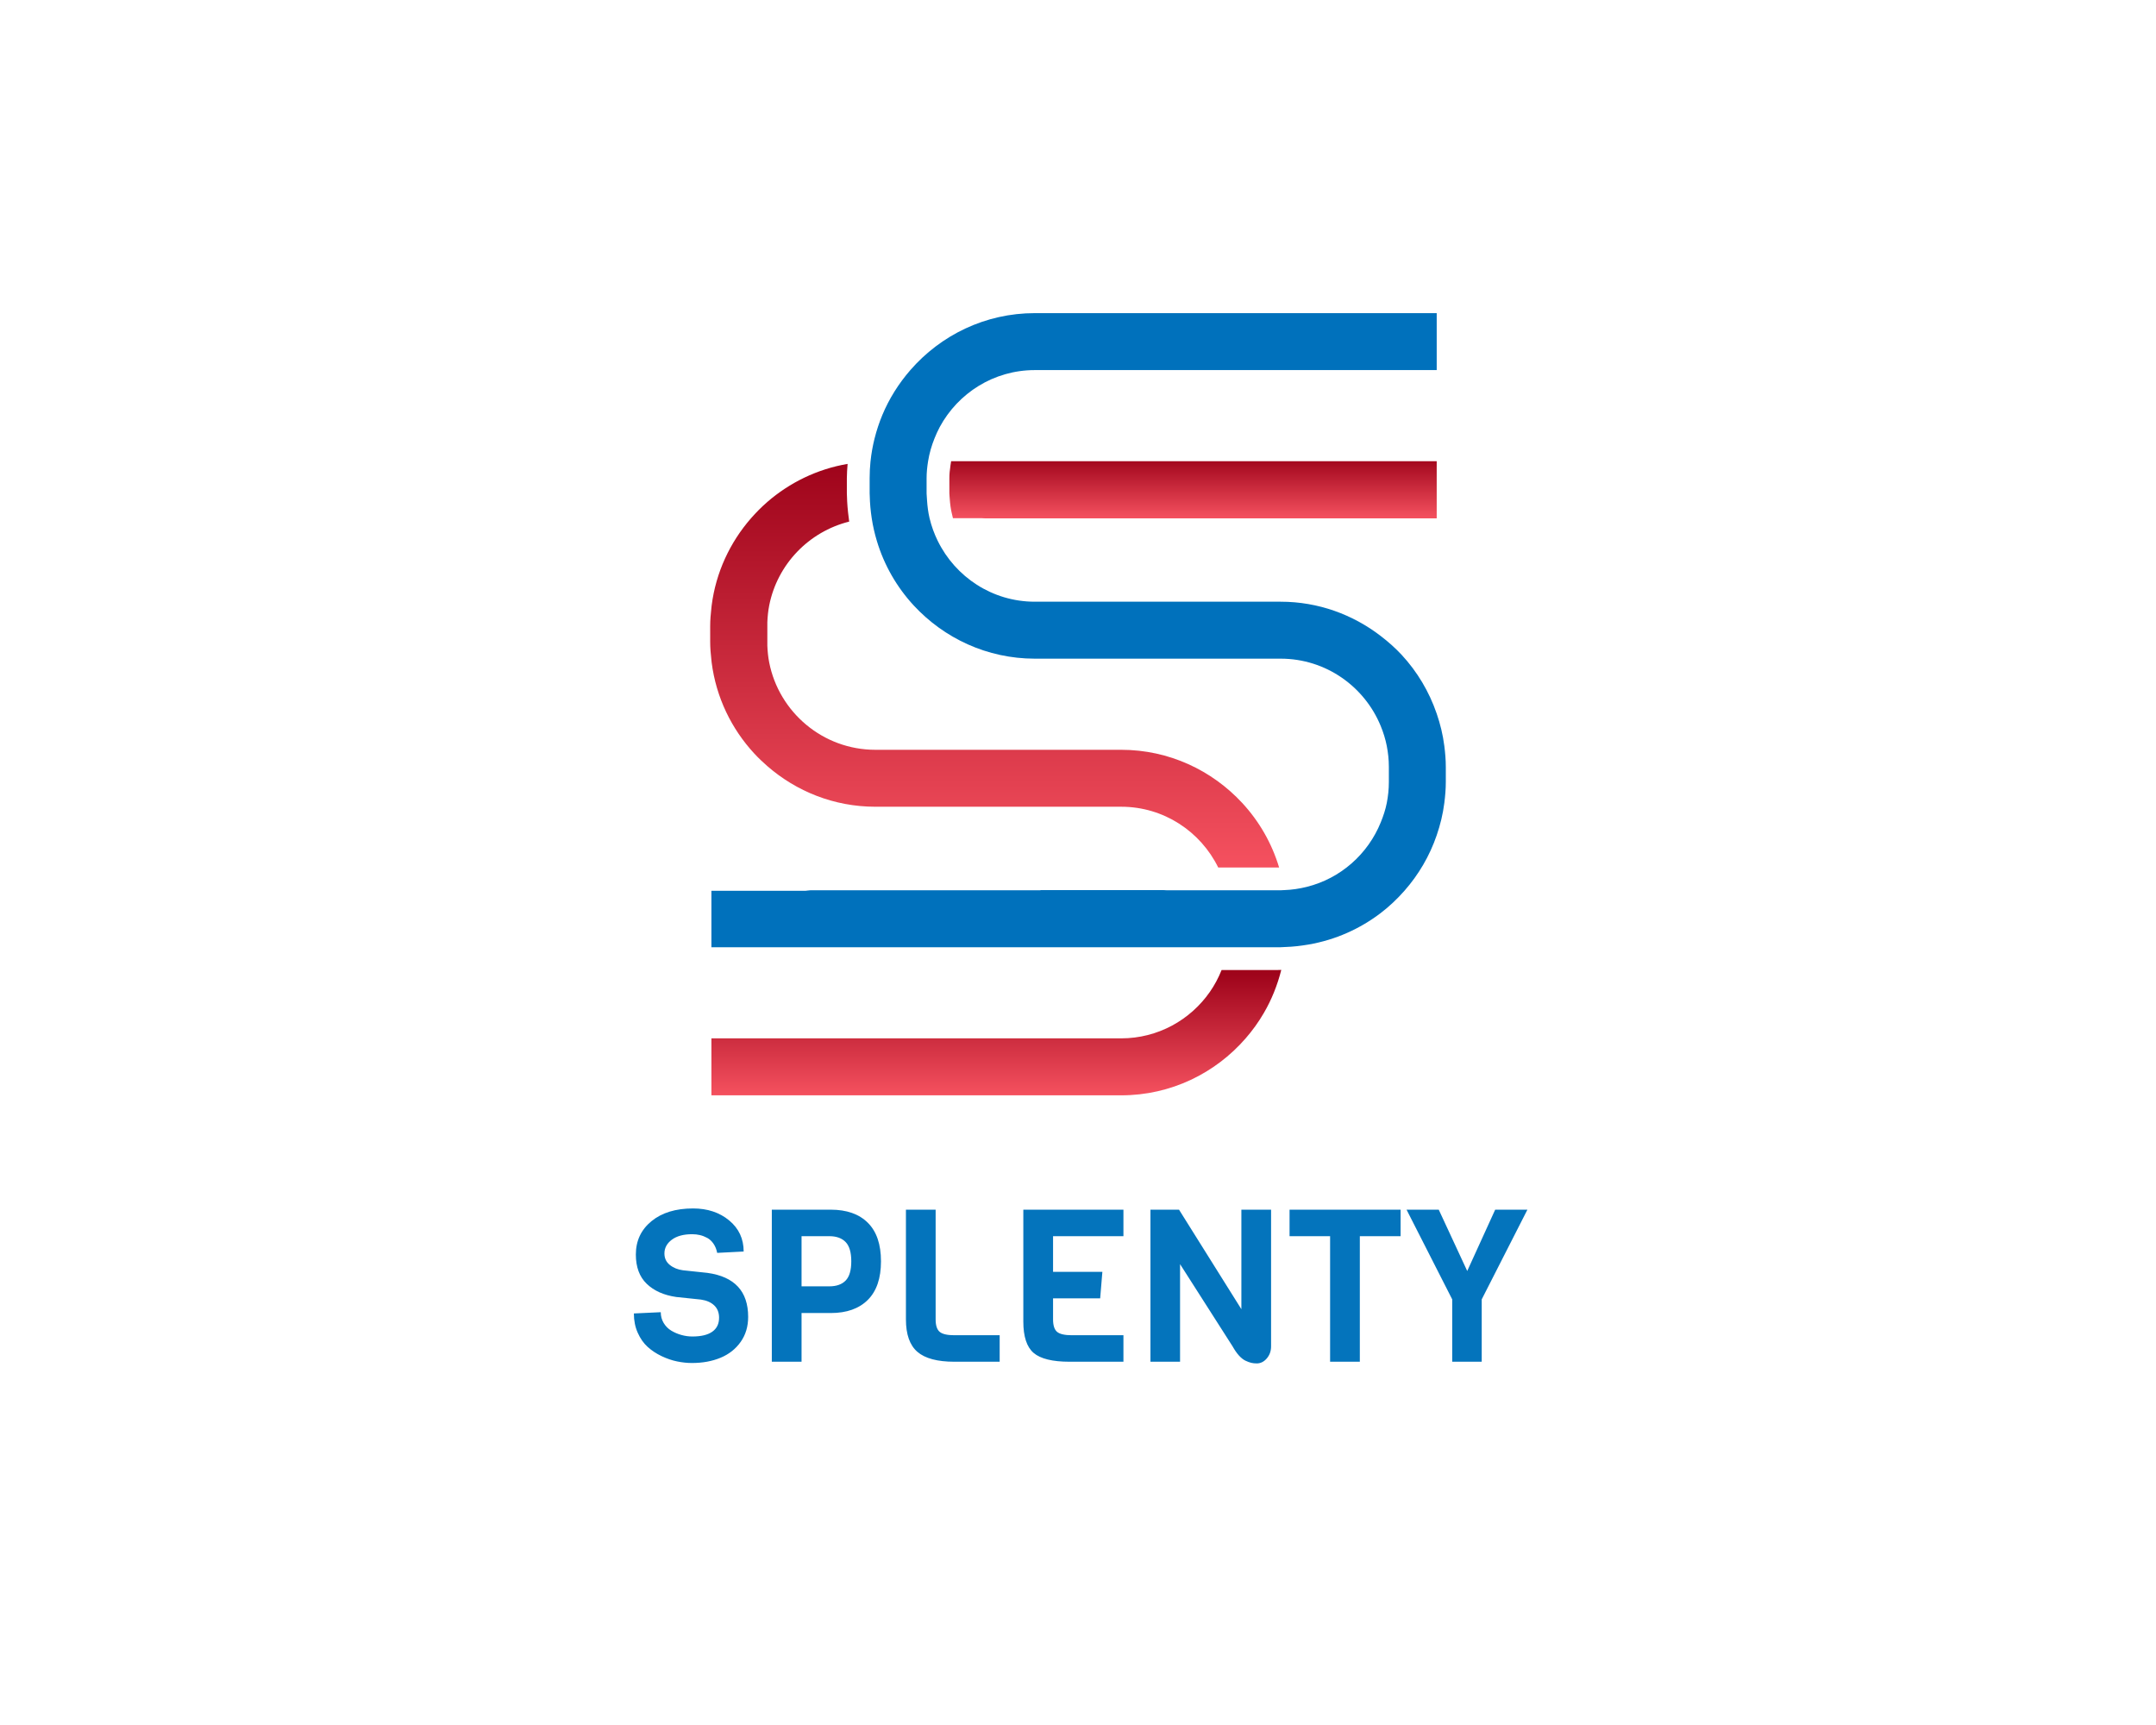 <?xml version="1.0" encoding="UTF-8" standalone="no" ?>
<!DOCTYPE svg PUBLIC "-//W3C//DTD SVG 1.1//EN" "http://www.w3.org/Graphics/SVG/1.1/DTD/svg11.dtd">
<svg xmlns="http://www.w3.org/2000/svg" xmlns:xlink="http://www.w3.org/1999/xlink" version="1.1" width="1280" height="1024" viewBox="0 0 1280 1024" xml:space="preserve">
<desc>Created with Fabric.js 4.4.0</desc>
<defs>
</defs>
<g transform="matrix(1 0 0 1 640 512)" id="background-logo"  >
<rect style="stroke: none; stroke-width: 0; stroke-dasharray: none; stroke-linecap: butt; stroke-dashoffset: 0; stroke-linejoin: miter; stroke-miterlimit: 4; fill: rgb(255,255,255); fill-opacity: 0; fill-rule: nonzero; opacity: 1;"  paint-order="stroke"  x="-640" y="-512" rx="0" ry="0" width="1280" height="1024" />
</g>
<g transform="matrix(1.921 0 0 1.921 640 418.041)" id="logo-logo"  >
<g style=""  paint-order="stroke"   >
		<g transform="matrix(3.109 0 0 -3.109 -25.756 -11.905)"  >
<linearGradient id="SVGID_75565" gradientUnits="userSpaceOnUse" gradientTransform="matrix(1 0 0 1 -0.146 -20.379)"  x1="0" y1="0" x2="0" y2="40">
<stop offset="0%" style="stop-color:rgb(245,81,95);stop-opacity: 1"/>
<stop offset="100%" style="stop-color:rgb(159,4,27);stop-opacity: 1"/>
</linearGradient>
<path style="stroke: none; stroke-width: 1; stroke-dasharray: none; stroke-linecap: butt; stroke-dashoffset: 0; stroke-linejoin: miter; stroke-miterlimit: 4; fill: url(#SVGID_75565); fill-rule: nonzero; opacity: 1;"  paint-order="stroke"  transform=" translate(-28.133, 0.322)" d="M 0 0 C 0.443 -3.475 1.973 -6.608 4.242 -9.058 C 4.65 -9.498 5.084 -9.91 5.536 -10.304 C 8.417 -12.811 12.163 -14.341 16.271 -14.341 L 32.688 -14.341 L 40.71 -14.341 C 44.946 -14.341 48.605 -16.81 50.355 -20.379 L 52.969 -20.379 L 56.33 -20.379 L 56.411 -20.379 C 56.411 -20.379 56.408 -20.377 56.408 -20.376 C 55.682 -17.958 54.416 -15.773 52.74 -13.963 C 49.74 -10.724 45.465 -8.681 40.71 -8.681 L 32.688 -8.681 L 16.271 -8.681 C 11.052 -8.681 6.692 -4.94 5.721 0 C 5.614 0.539 5.56 1.094 5.536 1.659 L 5.536 4.001 C 5.56 4.566 5.614 5.122 5.721 5.661 C 6.524 9.751 9.656 13 13.672 14 L 13.673 13.983 C 13.672 13.99 13.672 13.995 13.672 14.001 C 13.654 14.115 13.648 14.213 13.633 14.323 C 13.526 15.11 13.467 15.825 13.452 16.509 C 13.452 16.603 13.44 16.702 13.44 16.794 L 13.44 17.648 L 13.44 18.304 C 13.44 18.781 13.478 19.258 13.514 19.736 C 13.505 19.734 13.497 19.733 13.488 19.731 C 10.479 19.214 7.75 17.873 5.536 15.955 C 4.955 15.451 4.412 14.903 3.905 14.323 C 1.828 11.94 0.42 8.958 0 5.661 C -0.01 5.583 -0.014 5.502 -0.025 5.423 C -0.095 4.818 -0.146 4.208 -0.146 3.584 L -0.146 2.076 C -0.146 1.453 -0.095 0.843 -0.025 0.238 C -0.014 0.159 -0.01 0.078 0 0" stroke-linecap="round" />
</g>
		<g transform="matrix(3.109 0 0 -3.109 0.187 -22.879)"  >
<path style="stroke: none; stroke-width: 1; stroke-dasharray: none; stroke-linecap: butt; stroke-dashoffset: 0; stroke-linejoin: miter; stroke-miterlimit: 4; fill: rgb(0,113,188); fill-rule: nonzero; opacity: 1;"  paint-order="stroke"  transform=" translate(36.355, -11.511)" d="M 0 0 C -0.14 1.112 -0.403 2.182 -0.757 3.212 C -1.507 5.404 -2.697 7.392 -4.24 9.058 C -4.874 9.742 -5.576 10.36 -6.318 10.93 C -9.08 13.056 -12.522 14.341 -16.271 14.341 L -40.144 14.341 L -40.709 14.341 C -44.945 14.341 -48.603 16.81 -50.353 20.379 L -50.355 20.379 C -50.703 21.089 -50.979 21.839 -51.167 22.626 C -51.168 22.632 -51.17 22.638 -51.172 22.644 C -51.307 23.215 -51.382 23.808 -51.422 24.408 C -51.435 24.574 -51.446 24.741 -51.454 24.908 C -51.458 24.972 -51.466 25.033 -51.466 25.097 L -51.466 26.041 L -51.466 26.606 C -51.466 27.187 -51.407 27.75 -51.317 28.305 C -51.191 29.093 -50.971 29.849 -50.681 30.569 C -50.525 30.957 -50.355 31.338 -50.159 31.703 C -48.342 35.066 -44.795 37.363 -40.709 37.363 L -40.144 37.363 L -10.002 37.363 L -6.318 37.363 L -1.836 37.363 L -0.757 37.363 L -0.757 43.024 L -6.318 43.024 L -10.956 43.024 L -40.144 43.024 L -40.709 43.024 C -45.646 43.024 -50.069 40.825 -53.08 37.363 C -54.232 36.037 -55.186 34.533 -55.87 32.887 C -56.18 32.139 -56.437 31.364 -56.637 30.566 C -56.638 30.563 -56.638 30.561 -56.64 30.558 C -56.822 29.825 -56.958 29.074 -57.038 28.305 C -57.04 28.297 -57.042 28.289 -57.042 28.281 C -57.098 27.73 -57.127 27.171 -57.127 26.606 L -57.127 26.014 L -57.127 25.097 C -57.127 25.026 -57.117 24.957 -57.117 24.885 C -57.103 24.118 -57.031 23.366 -56.919 22.626 C -56.802 21.857 -56.628 21.108 -56.408 20.379 L -56.408 20.376 C -55.681 17.958 -54.416 15.773 -52.74 13.963 C -49.738 10.724 -45.462 8.68 -40.709 8.68 L -40.144 8.68 L -16.271 8.68 C -11.772 8.68 -7.921 5.902 -6.318 1.974 C -6.06 1.342 -5.854 0.685 -5.72 0 C -5.589 -0.672 -5.514 -1.366 -5.514 -2.076 L -5.514 -3.584 C -5.514 -4.296 -5.589 -4.989 -5.72 -5.661 C -5.851 -6.332 -6.066 -6.969 -6.318 -7.588 C -7.595 -10.746 -10.313 -13.164 -13.67 -14.001 L -13.673 -13.983 C -13.671 -13.99 -13.671 -13.995 -13.67 -14.001 C -14.393 -14.181 -15.14 -14.297 -15.911 -14.323 C -16.031 -14.327 -16.149 -14.341 -16.271 -14.341 L -18.199 -14.341 L -19.36 -14.341 L -21.657 -14.341 L -23.982 -14.341 L -24.031 -14.341 L -27.579 -14.341 C -27.699 -14.337 -27.816 -14.323 -27.938 -14.323 L -40.144 -14.323 L -40.144 -14.341 L -63.017 -14.341 C -63.178 -14.347 -63.332 -14.378 -63.491 -14.391 L -67.296 -14.391 L -72.857 -14.391 L -72.857 -20.002 L -71.786 -20.002 L -67.296 -20.002 L -63.669 -20.002 L -40.144 -20.002 L -26.927 -20.002 L -23.806 -20.002 L -21.513 -20.002 L -18.81 -20.002 L -18.068 -20.002 L -16.271 -20.002 C -16.108 -20.002 -15.95 -19.982 -15.788 -19.978 C -15.014 -19.955 -14.257 -19.862 -13.512 -19.736 C -13.505 -19.734 -13.495 -19.733 -13.487 -19.732 C -10.825 -19.273 -8.379 -18.173 -6.318 -16.598 C -5.46 -15.943 -4.678 -15.199 -3.966 -14.391 C -2.559 -12.794 -1.459 -10.926 -0.757 -8.87 C -0.403 -7.841 -0.14 -6.771 -7.66053886991358e-15 -5.661 C 0.086 -4.979 0.147 -4.29 0.147 -3.584 L 0.147 -2.076 C 0.147 -1.371 0.086 -0.682 0 0" stroke-linecap="round" />
</g>
		<g transform="matrix(3.109 0 0 -3.109 35.554 -66.264)"  >
<linearGradient id="SVGID_75566" gradientUnits="userSpaceOnUse" gradientTransform="matrix(1 0 0 1 -39.259 -5.679)"  x1="0" y1="0" x2="0" y2="6">
<stop offset="0%" style="stop-color:rgb(245,81,95);stop-opacity: 1"/>
<stop offset="100%" style="stop-color:rgb(159,4,27);stop-opacity: 1"/>
</linearGradient>
<path style="stroke: none; stroke-width: 1; stroke-dasharray: none; stroke-linecap: butt; stroke-dashoffset: 0; stroke-linejoin: miter; stroke-miterlimit: 4; fill: url(#SVGID_75566); fill-rule: nonzero; opacity: 1;"  paint-order="stroke"  transform=" translate(15.036, 2.84)" d="M 0 0 L -0.252 0 L -30.201 0 L -36.744 0 L -39.05 0 L -39.083 0 L -39.139 -0.359 C -39.141 -0.362 -39.141 -0.364 -39.141 -0.368 C -39.22 -0.863 -39.259 -1.298 -39.259 -1.699 L -39.259 -3.208 C -39.259 -3.312 -39.248 -3.413 -39.239 -3.514 L -39.221 -3.739 C -39.184 -4.279 -39.12 -4.736 -39.027 -5.14 C -39.025 -5.142 -39.025 -5.143 -39.025 -5.145 L -38.904 -5.662 L -38.856 -5.662 L -36.091 -5.662 C -35.972 -5.666 -35.853 -5.679 -35.731 -5.679 L -30.201 -5.679 L -1.014 -5.679 L 3.624 -5.679 L 9.186 -5.679 L 9.186 0 L 8.116 0 L 3.624 0 Z" stroke-linecap="round" />
</g>
		<g transform="matrix(3.109 0 0 -3.109 -25.239 101.479)"  >
<linearGradient id="SVGID_75567" gradientUnits="userSpaceOnUse" gradientTransform="matrix(1 0 0 1 -54.56 -12.456)"  x1="0" y1="0" x2="0" y2="12">
<stop offset="0%" style="stop-color:rgb(245,81,95);stop-opacity: 1"/>
<stop offset="100%" style="stop-color:rgb(159,4,27);stop-opacity: 1"/>
</linearGradient>
<path style="stroke: none; stroke-width: 1; stroke-dasharray: none; stroke-linecap: butt; stroke-dashoffset: 0; stroke-linejoin: miter; stroke-miterlimit: 4; fill: url(#SVGID_75567); fill-rule: nonzero; opacity: 1;"  paint-order="stroke"  transform=" translate(26.237, 6.222)" d="M 0 0 L -3.845 0 C -4.152 -0.773 -4.542 -1.501 -5.011 -2.175 C -6.952 -4.963 -10.177 -6.793 -13.825 -6.793 L -21.847 -6.793 L -45.313 -6.793 L -48.999 -6.793 L -53.48 -6.793 L -54.56 -6.793 L -54.56 -12.456 L -48.999 -12.456 L -44.361 -12.456 L -21.847 -12.456 L -13.825 -12.456 C -8.887 -12.456 -4.462 -10.257 -1.454 -6.793 C -0.775 -6.014 -0.168 -5.172 0.354 -4.273 C 1.125 -2.955 1.702 -1.515 2.086 0.001 C 2.086 0.005 2.087 0.008 2.087 0.011 L 1.708 0 Z" stroke-linecap="round" />
</g>
</g>
</g>
<g transform="matrix(1.921 0 0 1.921 641.569 763.359)" id="text-logo-path-group"  >
<g style=""  paint-order="stroke"   >
		<g transform="matrix(1 0 0 1 0 0)" id="text-logo-path-0"  >
<path style="stroke: rgb(255,255,255); stroke-width: 0; stroke-dasharray: none; stroke-linecap: butt; stroke-dashoffset: 0; stroke-linejoin: miter; stroke-miterlimit: 4; fill: rgb(4,116,188); fill-rule: nonzero; opacity: 1;"  paint-order="stroke"  transform=" translate(-139.915, 23.425)" d="M 1.84 -14.92 L 1.84 -14.92 L 10.15 -15.31 Q 10.15 -13.47 11.05 -11.97 Q 11.96 -10.47 13.41 -9.6 Q 14.86 -8.73 16.53 -8.27 Q 18.21 -7.8 19.92 -7.8 L 19.92 -7.8 Q 23.98 -7.8 26.07 -9.28 Q 28.17 -10.76 28.17 -13.6 L 28.17 -13.6 Q 28.17 -15.98 26.68 -17.4 Q 25.2 -18.82 22.56 -19.21 L 22.56 -19.21 L 14.92 -20.01 Q 9.15 -20.85 5.8 -24.09 Q 2.45 -27.33 2.45 -33.13 L 2.45 -33.13 Q 2.45 -39.48 7.27 -43.43 Q 12.08 -47.37 20.14 -47.37 L 20.14 -47.37 Q 26.81 -47.37 31.29 -43.67 Q 35.77 -39.96 35.77 -34.06 L 35.77 -34.06 L 27.59 -33.64 Q 27.26 -35.29 26.44 -36.48 Q 25.62 -37.67 24.51 -38.27 Q 23.4 -38.87 22.25 -39.14 Q 21.11 -39.41 19.85 -39.41 L 19.85 -39.41 Q 15.86 -39.41 13.57 -37.71 Q 11.28 -36 11.28 -33.45 L 11.28 -33.45 Q 11.28 -31.26 12.94 -29.92 Q 14.6 -28.58 17.02 -28.26 L 17.02 -28.26 L 24.56 -27.46 Q 37.16 -25.72 37.16 -13.86 L 37.16 -13.86 Q 37.16 -9.41 34.85 -6.14 Q 32.55 -2.87 28.65 -1.24 Q 24.75 0.39 19.79 0.39 L 19.79 0.39 Q 17.53 0.39 15.18 -0.1 Q 12.83 -0.58 10.39 -1.74 Q 7.96 -2.9 6.09 -4.59 Q 4.22 -6.28 3.03 -8.96 Q 1.84 -11.63 1.84 -14.92 Z M 53.66 0 L 44.47 0 L 44.47 -46.99 L 62.68 -46.99 Q 70.09 -46.99 74.15 -42.94 Q 78.21 -38.9 78.21 -31.03 Q 78.21 -23.17 74.14 -19.11 Q 70.06 -15.05 62.68 -15.05 L 62.68 -15.05 L 53.66 -15.05 L 53.66 0 Z M 53.66 -38.8 L 53.66 -23.3 L 62.23 -23.3 Q 65.55 -23.3 67.29 -25.09 Q 69.03 -26.88 69.03 -31.03 Q 69.03 -35.19 67.27 -37 Q 65.52 -38.8 62.23 -38.8 L 62.23 -38.8 L 53.66 -38.8 Z M 85.92 -13.08 L 85.92 -13.08 L 85.92 -46.99 L 95.1 -46.99 L 95.1 -13.08 Q 95.1 -10.28 96.36 -9.23 Q 97.61 -8.19 100.9 -8.19 L 100.9 -8.19 L 114.89 -8.19 L 114.89 0 L 100.9 0 Q 93.01 0 89.46 -3.06 Q 85.92 -6.12 85.92 -13.08 Z M 122.2 -12.41 L 122.2 -12.41 L 122.2 -46.99 L 153.14 -46.99 L 153.14 -38.8 L 131.39 -38.8 L 131.39 -27.78 L 146.63 -27.78 L 145.95 -19.59 L 131.39 -19.59 L 131.39 -13.08 Q 131.39 -10.28 132.64 -9.23 Q 133.9 -8.19 137.19 -8.19 L 137.19 -8.19 L 153.14 -8.19 L 153.14 0 L 136.51 0 Q 128.58 0 125.39 -2.72 Q 122.2 -5.45 122.2 -12.41 Z M 170.64 0 L 161.49 0 L 161.49 -46.99 L 170.32 -46.99 L 189.59 -16.24 L 189.59 -46.99 L 198.77 -46.99 L 198.77 -4.74 Q 198.77 -2.58 197.45 -1.03 Q 196.13 0.52 194.33 0.52 L 194.33 0.52 Q 193.42 0.52 192.65 0.34 Q 191.88 0.16 190.86 -0.32 Q 189.85 -0.81 188.83 -1.93 Q 187.82 -3.06 186.88 -4.74 L 186.88 -4.74 L 170.64 -30.16 L 170.64 0 Z M 217.01 -38.8 L 204.48 -38.8 L 204.48 -46.99 L 238.8 -46.99 L 238.8 -38.8 L 226.2 -38.8 L 226.2 0 L 217.01 0 L 217.01 -38.8 Z M 254.75 -19.27 L 240.64 -46.99 L 250.59 -46.99 L 259.39 -28.04 L 268.03 -46.99 L 277.99 -46.99 L 263.87 -19.27 L 263.87 0 L 254.75 0 L 254.75 -19.27 Z" stroke-linecap="round" />
</g>
</g>
</g>
</svg>